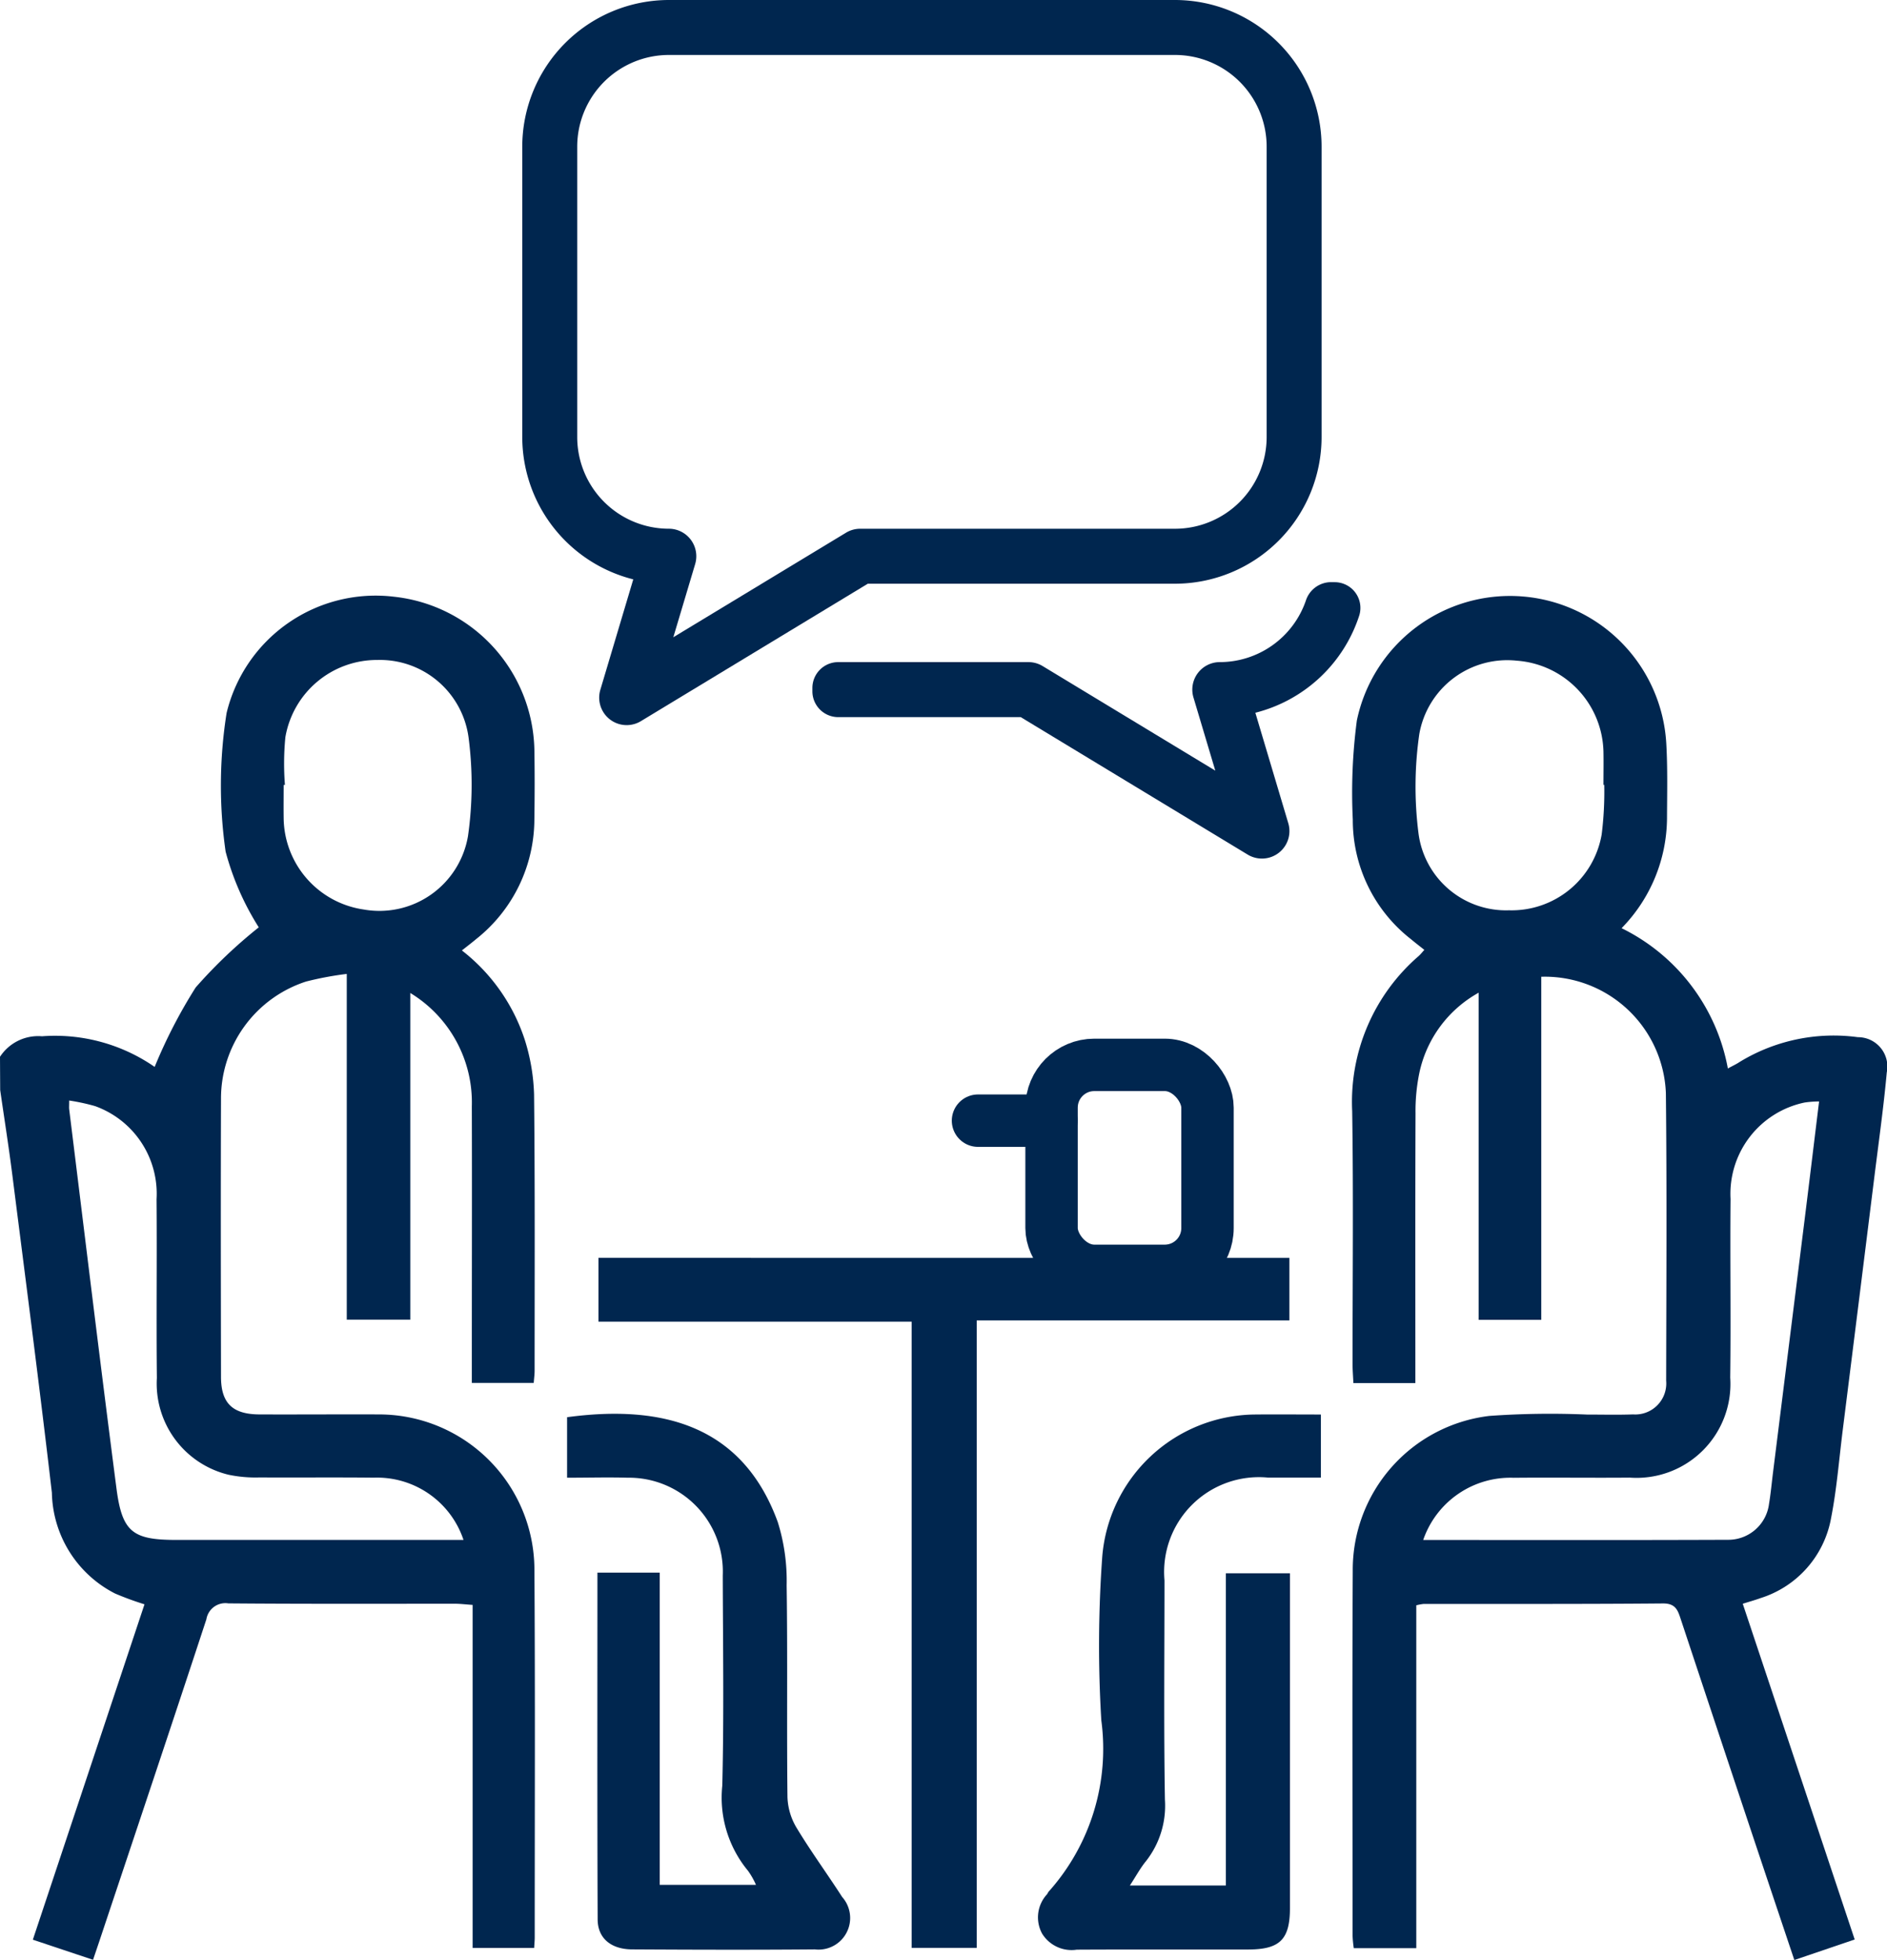 <svg id="Raggruppa_68" data-name="Raggruppa 68" xmlns="http://www.w3.org/2000/svg" xmlns:xlink="http://www.w3.org/1999/xlink" width="82.823" height="86" viewBox="0 0 82.823 86">
  <defs>
    <clipPath id="clip-path">
      <rect id="Rettangolo_224" data-name="Rettangolo 224" width="82.823" height="86" fill="none"/>
    </clipPath>
  </defs>
  <g id="Raggruppa_67" data-name="Raggruppa 67" clip-path="url(#clip-path)">
    <path id="Tracciato_84" data-name="Tracciato 84" d="M0,107.721a2,2,0,0,1,1.843-.9,7.678,7.678,0,0,1,4.945,1.344,22.388,22.388,0,0,1,1.8-3.485,21.528,21.528,0,0,1,2.77-2.639,11.952,11.952,0,0,1-1.455-3.321,20.369,20.369,0,0,1,.043-6.086,6.73,6.73,0,0,1,7.347-5.1,6.9,6.9,0,0,1,6.161,6.691c.018,1.024.015,2.049,0,3.073a6.722,6.722,0,0,1-2.562,5.264c-.18.152-.368.294-.619.493A8.169,8.169,0,0,1,23.041,107a8.776,8.776,0,0,1,.4,2.37c.042,4.043.024,8.087.024,12.13,0,.159-.023.318-.039.532H20.709v-.895c0-3.747.011-7.494,0-11.241a5.617,5.617,0,0,0-2.7-4.974v14.333H15.22v-15.17a14.229,14.229,0,0,0-1.788.335A5.394,5.394,0,0,0,9.7,109.549c-.014,4.07-.007,8.141,0,12.211,0,1.157.5,1.649,1.688,1.654,1.752.007,3.5-.007,5.256,0a6.825,6.825,0,0,1,6.812,6.775c.036,5.391.013,10.782.014,16.173,0,.133-.014.265-.025.461h-2.7V131.772c-.307-.021-.542-.051-.776-.051-3.316,0-6.631.012-9.946-.016a.845.845,0,0,0-.965.7c-1.544,4.7-3.116,9.382-4.68,14.071-.092.274-.185.548-.294.869l-2.642-.883,4.9-14.716a13.394,13.394,0,0,1-1.293-.474,5.079,5.079,0,0,1-2.772-4.424c-.541-4.649-1.146-9.291-1.735-13.935-.158-1.247-.355-2.489-.534-3.733Zm20.344,21.2a4,4,0,0,0-3.939-2.732c-1.67-.019-3.341,0-5.011-.01a5.765,5.765,0,0,1-1.36-.118,4.116,4.116,0,0,1-3.149-4.247c-.028-2.613.008-5.227-.014-7.84a4.084,4.084,0,0,0-2.7-4.089,8.992,8.992,0,0,0-1.135-.245c0,.22-.008.3,0,.38.688,5.551,1.356,11.1,2.077,16.65.249,1.912.716,2.251,2.63,2.251h12.6ZM12.506,95.791H12.45c0,.485-.007.97,0,1.454a4.1,4.1,0,0,0,3.51,4.013,3.943,3.943,0,0,0,4.581-3.224,15.968,15.968,0,0,0,.024-4.331,3.925,3.925,0,0,0-4-3.394A4.078,4.078,0,0,0,12.525,93.7a12.02,12.02,0,0,0-.019,2.093" transform="translate(0 -61.35)" fill="#00264f"/>
    <path id="Tracciato_85" data-name="Tracciato 85" d="M206.97,104.24V119.3h-2.747V104.944a5.269,5.269,0,0,0-2.607,3.535,8.3,8.3,0,0,0-.165,1.764c-.014,3.639-.007,7.278-.007,10.917v.914h-2.72c-.013-.289-.037-.573-.037-.857,0-3.693.041-7.387-.016-11.079a8.46,8.46,0,0,1,2.922-6.806c.076-.067.138-.149.245-.267-.213-.17-.4-.312-.579-.463a6.626,6.626,0,0,1-2.561-5.261A24.231,24.231,0,0,1,198.876,93a6.869,6.869,0,0,1,13.581,1c.063,1.1.036,2.209.032,3.313a6.957,6.957,0,0,1-1.993,4.8,8.587,8.587,0,0,1,4.664,6.156c.213-.117.372-.188.514-.284a7.92,7.92,0,0,1,5.193-1.089,1.289,1.289,0,0,1,1.268,1.548c-.142,1.553-.361,3.1-.553,4.648q-.687,5.526-1.381,11.052c-.161,1.282-.261,2.575-.508,3.84a4.52,4.52,0,0,1-3.1,3.525c-.246.09-.5.159-.779.248l4.913,14.732-2.649.9c-.7-2.085-1.38-4.114-2.057-6.145q-1.465-4.395-2.922-8.792c-.13-.393-.221-.714-.786-.709-3.5.031-7.008.018-10.513.022a2.133,2.133,0,0,0-.315.06v15.044h-2.744a5.209,5.209,0,0,1-.052-.533c0-5.337-.02-10.675.007-16.012a6.8,6.8,0,0,1,6-6.81,37.652,37.652,0,0,1,4.282-.059c.674,0,1.348.018,2.021-.007a1.361,1.361,0,0,0,1.453-1.479c.008-4.205.033-8.411-.012-12.615a5.319,5.319,0,0,0-5.472-5.11m-5.176,24.714c4.513,0,8.958.01,13.4-.008a1.8,1.8,0,0,0,1.775-1.577c.075-.451.117-.907.173-1.36q.691-5.524,1.381-11.047c.215-1.728.424-3.456.643-5.25a4.631,4.631,0,0,0-.628.046,4.089,4.089,0,0,0-3.257,4.232c-.025,2.614.019,5.228-.015,7.841a4.121,4.121,0,0,1-4.41,4.387c-1.7.015-3.4-.01-5.092.007a4.046,4.046,0,0,0-3.974,2.73m7.94-33.136H209.7c0-.485.009-.97,0-1.455a4.1,4.1,0,0,0-3.8-3.992,3.919,3.919,0,0,0-4.283,3.22,16.146,16.146,0,0,0-.038,4.332,3.874,3.874,0,0,0,3.977,3.4,4.01,4.01,0,0,0,4.066-3.331,15.062,15.062,0,0,0,.113-2.172" transform="translate(-139.322 -61.385)" fill="#00264f"/>
    <path id="Tracciato_86" data-name="Tracciato 86" d="M118.257,184.77v2.742H104.532v27.533h-2.856V187.568H87.93v-2.8Z" transform="translate(-61.663 -129.574)" fill="#00264f"/>
    <path id="Tracciato_87" data-name="Tracciato 87" d="M84.636,214.626h2.739v13.7H91.6a3.4,3.4,0,0,0-.35-.617,5.037,5.037,0,0,1-1.129-3.736c.076-3.071.029-6.146.021-9.219a4.121,4.121,0,0,0-4.18-4.293c-.86-.025-1.721,0-2.653,0,0-.918,0-1.786,0-2.655,4.138-.558,7.691.328,9.247,4.6a8.6,8.6,0,0,1,.39,2.775c.046,3.1,0,6.2.036,9.3a2.79,2.79,0,0,0,.4,1.341c.625,1.037,1.344,2.016,2,3.036a1.387,1.387,0,0,1-1.2,2.3c-2.669.023-5.337.015-8.006,0-.929,0-1.521-.483-1.525-1.311-.021-5.038-.01-10.076-.01-15.219" transform="translate(-58.419 -145.62)" fill="#00264f"/>
    <path id="Tracciato_88" data-name="Tracciato 88" d="M164.905,207.763v2.768c-.792,0-1.56,0-2.329,0a4.161,4.161,0,0,0-4.535,4.51c0,3.207-.034,6.416.019,9.623a3.932,3.932,0,0,1-.833,2.7c-.246.3-.435.653-.706,1.067h4.214v-13.7h2.813v.769q0,6.954,0,13.908c0,1.389-.436,1.828-1.834,1.831-2.507.005-5.014-.006-7.52.007a1.521,1.521,0,0,1-1.522-.7,1.492,1.492,0,0,1,.212-1.729c.032-.043.053-.1.089-.135a9.4,9.4,0,0,0,2.295-7.5,54.382,54.382,0,0,1,.042-7.19,6.788,6.788,0,0,1,6.67-6.228c.942-.01,1.884,0,2.927,0" transform="translate(-106.93 -145.696)" fill="#00264f"/>
    <path id="Tracciato_89" data-name="Tracciato 89" d="M111.817,6.433V19.18a6.441,6.441,0,0,1-6.433,6.433H91.9l-9.963,6.033A1.206,1.206,0,0,1,80.16,30.27l1.446-4.848a6.445,6.445,0,0,1-4.872-6.242V6.433A6.441,6.441,0,0,1,83.167,0h22.217a6.441,6.441,0,0,1,6.433,6.433M90.944,23.375a1.206,1.206,0,0,1,.625-.174h13.816a4.026,4.026,0,0,0,4.021-4.021V6.433a4.025,4.025,0,0,0-4.021-4.021H83.167a4.025,4.025,0,0,0-4.021,4.021V19.18A4.025,4.025,0,0,0,83.167,23.2a1.207,1.207,0,0,1,1.156,1.55l-.959,3.212Z" transform="translate(-53.811)" fill="#00264f"/>
    <path id="Tracciato_90" data-name="Tracciato 90" d="M142.266,85.511H142.1a1.168,1.168,0,0,0-1.089.816,4,4,0,0,1-3.776,2.693,1.207,1.207,0,0,0-1.156,1.55l.959,3.212-7.578-4.588a1.207,1.207,0,0,0-.625-.174h-8.347a1.134,1.134,0,0,0-1.134,1.134V90.3a1.134,1.134,0,0,0,1.134,1.134h8.01l9.963,6.033a1.207,1.207,0,0,0,1.781-1.377l-1.446-4.848a6.457,6.457,0,0,0,4.565-4.281,1.129,1.129,0,0,0-1.092-1.448" transform="translate(-83.697 -59.967)" fill="#00264f"/>
    <rect id="Rettangolo_223" data-name="Rettangolo 223" width="6.845" height="9.038" rx="1.876" transform="translate(46.154 46.726)" fill="none" stroke="#00264f" stroke-miterlimit="10" stroke-width="2.3"/>
    <path id="Tracciato_91" data-name="Tracciato 91" d="M0,0H3.22" transform="translate(42.926 49.174)" fill="none" stroke="#00264f" stroke-linecap="round" stroke-width="2.3"/>
  </g>
</svg>
